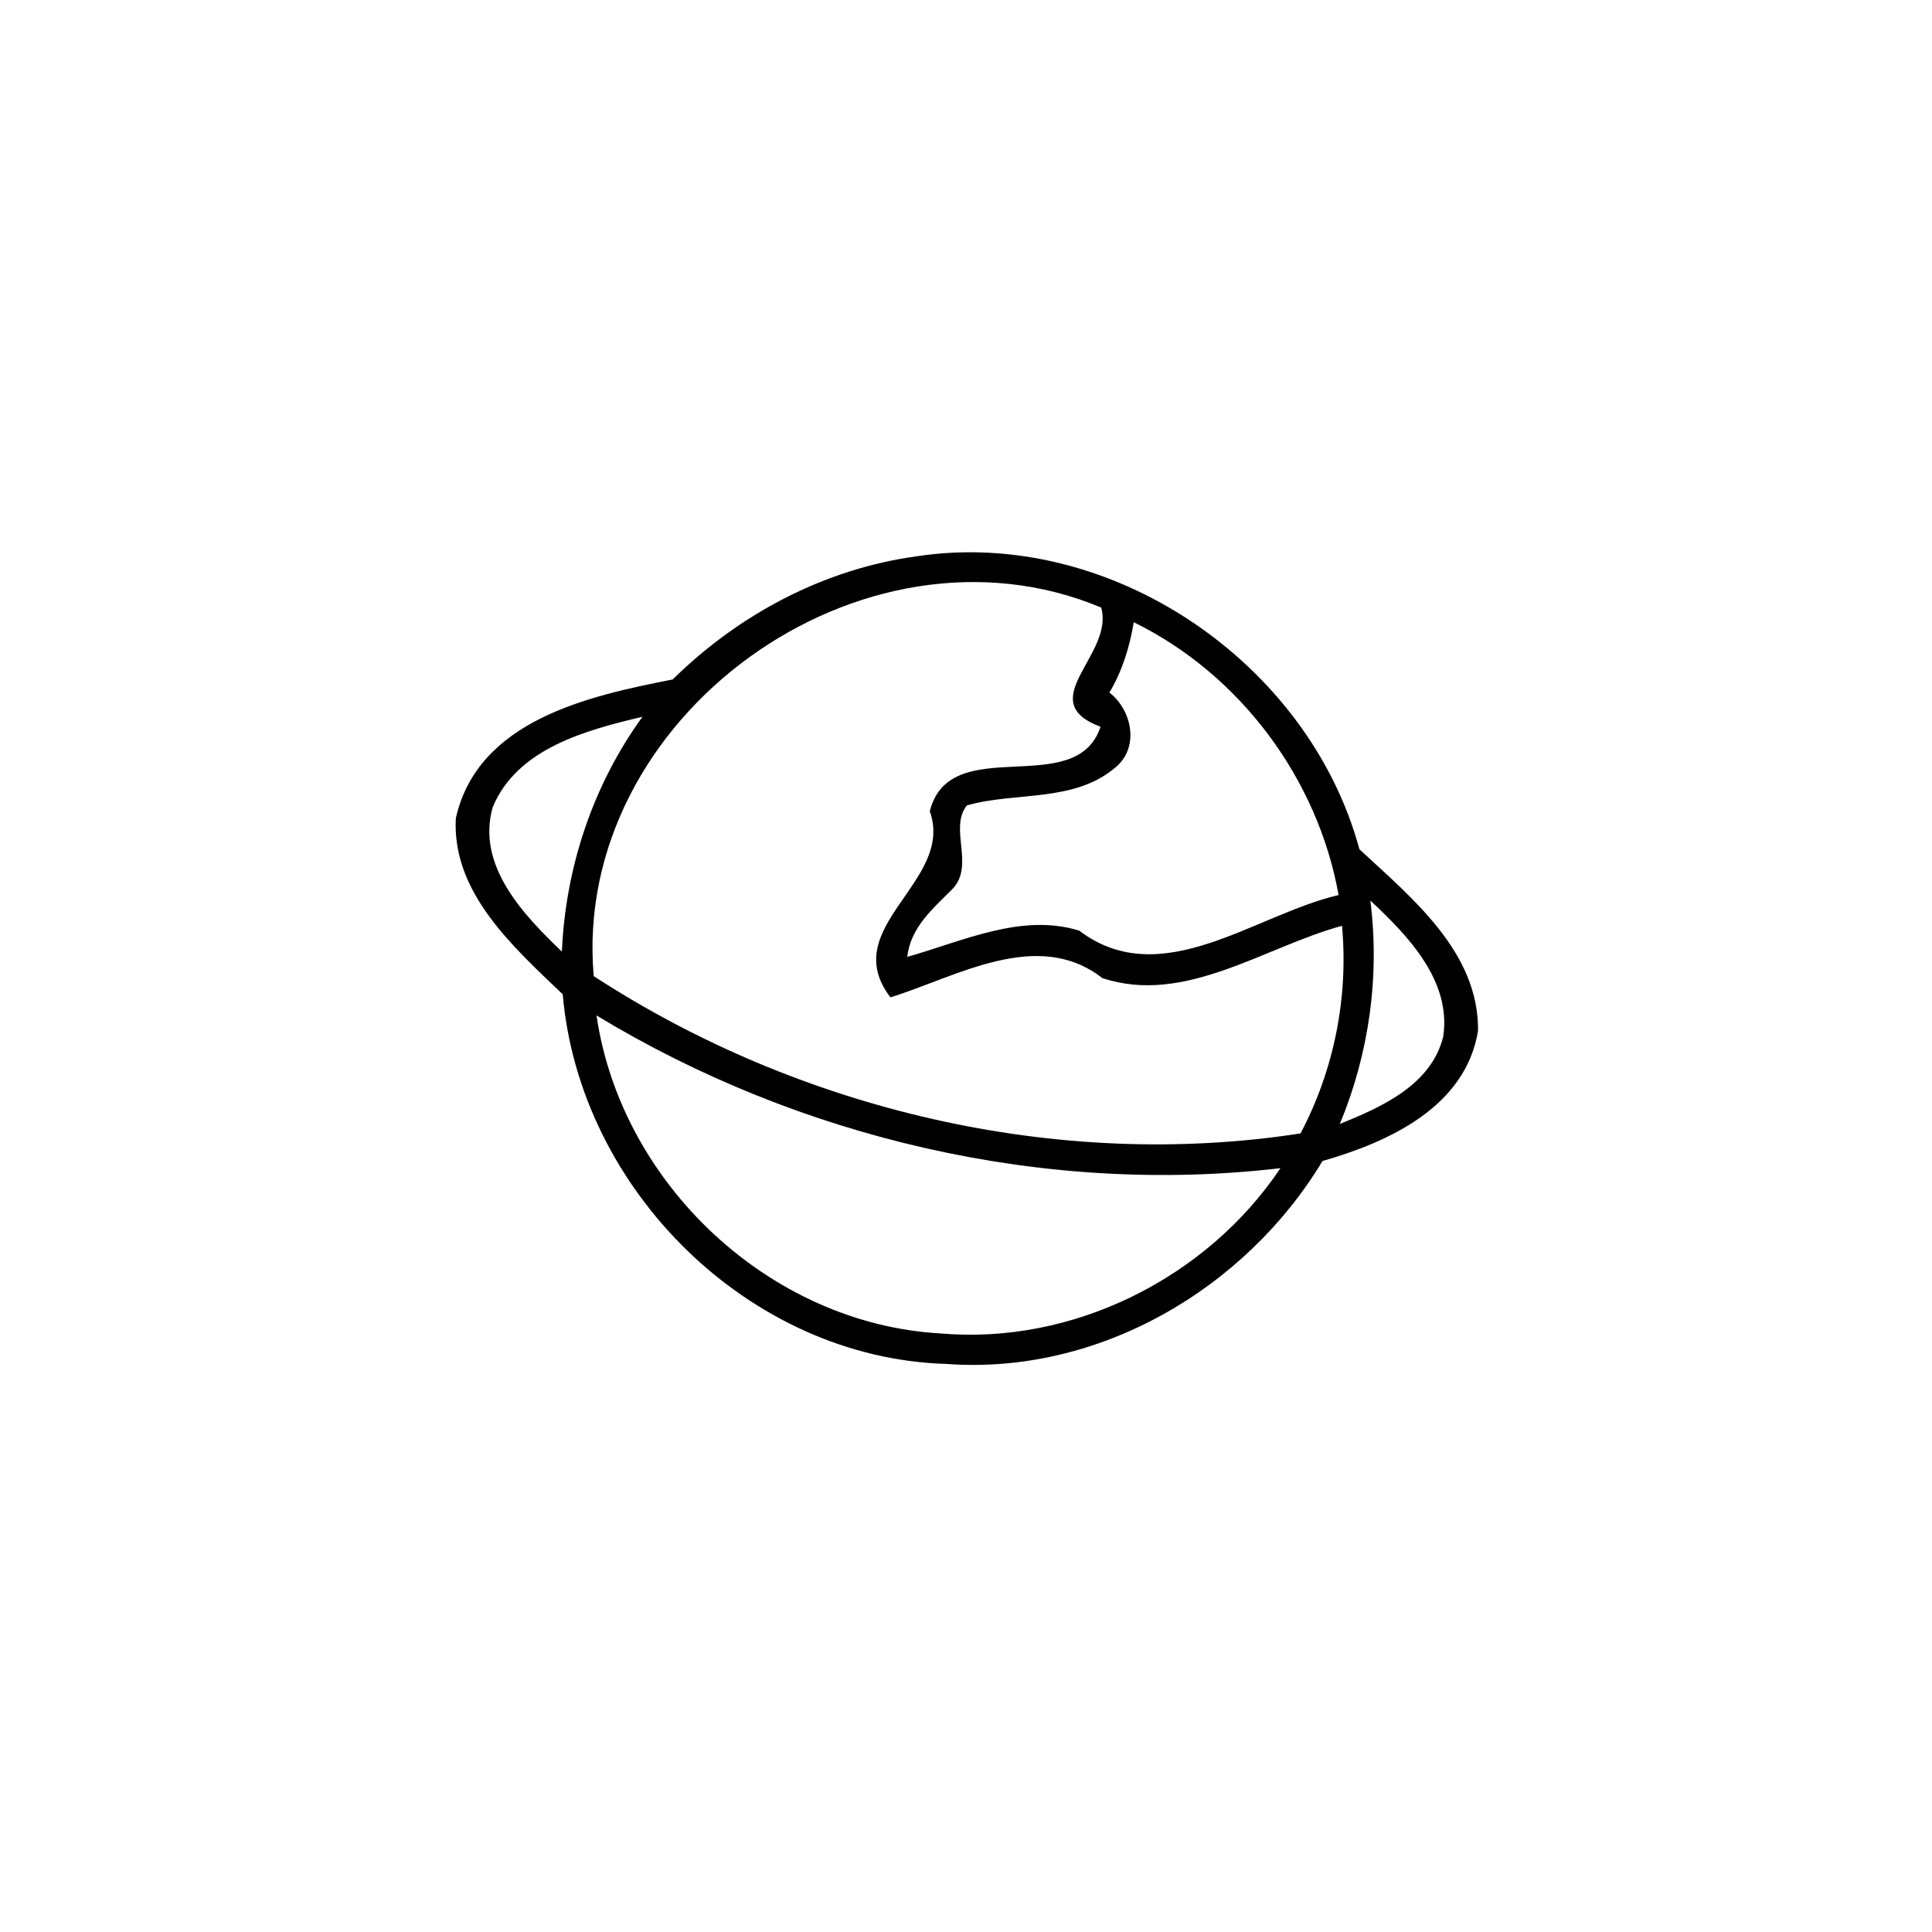 <?xml version="1.0" encoding="UTF-8" ?>
<!DOCTYPE svg PUBLIC "-//W3C//DTD SVG 1.1//EN" "http://www.w3.org/Graphics/SVG/1.1/DTD/svg11.dtd">
<svg width="300pt" height="300pt" viewBox="0 0 300 300" version="1.1" xmlns="http://www.w3.org/2000/svg">
<g id="#000000ff">
<path fill="#000000" opacity="1.00" d=" M 142.42 86.37 C 172.32 81.86 203.19 102.74 211.09 131.87 C 219.21 139.43 229.63 147.80 229.51 160.05 C 227.59 171.89 215.63 177.34 205.36 180.28 C 193.34 200.23 170.49 213.54 146.95 211.79 C 116.30 210.89 89.98 184.69 87.38 154.40 C 79.77 147.09 70.15 138.64 70.78 127.05 C 74.21 111.84 91.38 108.06 104.45 105.51 C 114.75 95.37 128.01 88.32 142.42 86.37 M 92.19 151.57 C 124.11 172.36 164.19 181.84 201.94 176.00 C 207.15 166.17 209.40 154.85 208.39 143.76 C 196.29 147.05 183.97 156.14 171.16 151.87 C 161.11 144.05 148.57 151.66 138.27 154.87 C 129.87 143.92 148.29 136.95 144.38 125.98 C 147.50 113.48 167.07 124.38 170.89 112.85 C 160.21 108.85 173.08 101.66 170.99 94.34 C 133.83 78.78 88.71 111.41 92.19 151.57 M 176.05 96.62 C 175.42 100.45 174.26 104.19 172.27 107.54 C 175.83 110.30 176.97 116.16 173.15 119.21 C 166.69 124.67 157.65 122.90 150.12 125.07 C 147.33 128.64 151.37 134.34 147.94 138.00 C 144.90 141.07 141.40 143.95 140.88 148.58 C 149.45 146.18 158.61 141.73 167.58 144.51 C 180.35 154.18 194.82 142.01 207.86 138.98 C 204.61 120.90 192.57 104.72 176.05 96.62 M 76.50 125.36 C 73.95 134.39 81.26 142.04 87.25 147.76 C 87.81 134.71 92.08 121.89 99.76 111.30 C 91.02 113.37 80.28 116.21 76.50 125.36 M 212.79 139.84 C 214.27 151.61 212.59 163.58 208.05 174.53 C 214.55 171.90 222.24 168.47 224.10 160.98 C 225.41 152.30 218.62 145.28 212.79 139.84 M 92.63 157.68 C 96.43 183.80 119.51 205.54 145.98 207.05 C 166.57 208.87 187.37 198.49 198.83 181.39 C 162.22 185.70 124.09 176.75 92.63 157.68 Z" />
</g>
</svg>
